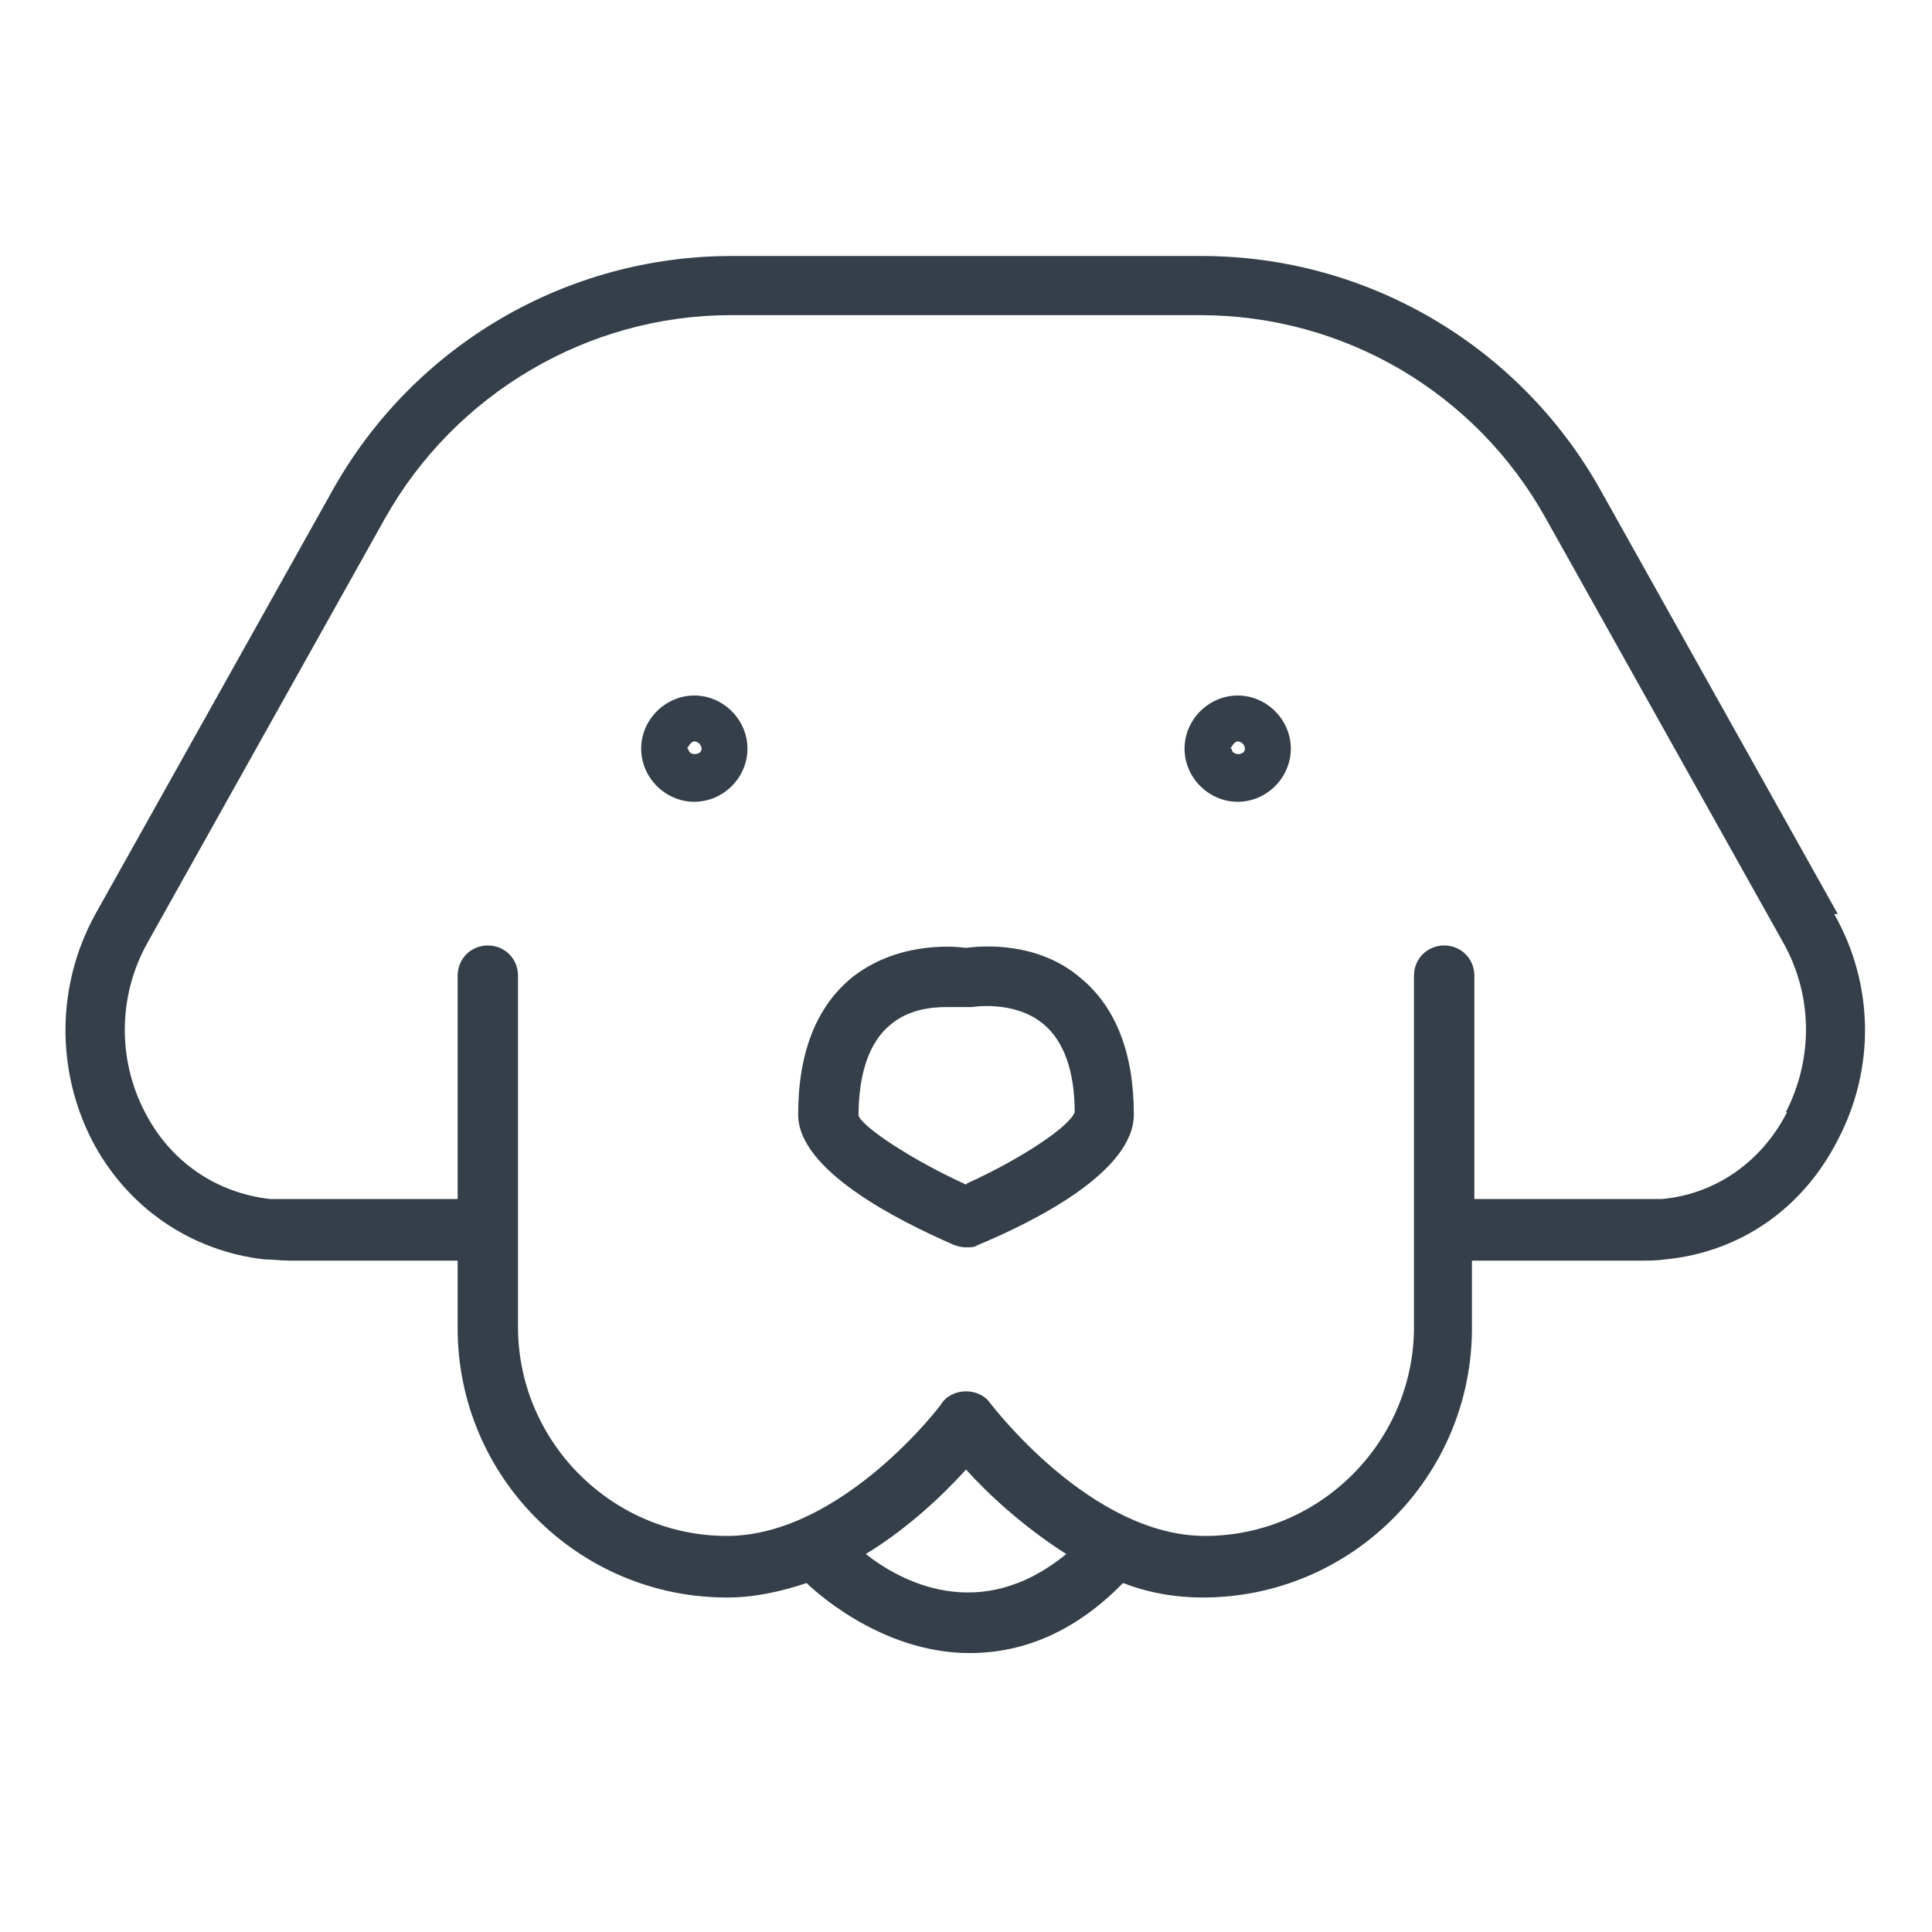 <?xml version="1.0" encoding="UTF-8"?><svg id="Livello_1" xmlns="http://www.w3.org/2000/svg" viewBox="0 0 16 16"><defs><style>.cls-1{fill:#343f49;}</style></defs><path class="cls-1" d="m15.22,7.57l-1.97-3.52c-.67-1.19-1.93-1.93-3.3-1.93h-3.89c-1.37,0-2.63.74-3.3,1.93l-1.97,3.52c-.32.58-.33,1.28-.03,1.87.29.56.82.92,1.43.99.07,0,.14.01.21.01h1.39v.56c0,1.23,1,2.23,2.23,2.23.23,0,.45-.05.66-.12,0,0,0,0,0,0,.02.02.59.58,1.35.58h0c.46,0,.89-.19,1.27-.58,0,0,0,0,0,0,.21.08.43.12.66.12,1.23,0,2.23-1,2.23-2.23v-.56h1.39c.07,0,.14,0,.21-.01.62-.06,1.14-.42,1.43-.99.31-.59.3-1.29-.03-1.87Zm-8.05,5.3c.36-.22.65-.5.83-.7.18.2.47.47.83.7-.72.59-1.38.22-1.66,0Zm7.63-3.66c-.21.41-.59.68-1.04.72-.05,0-.11,0-.16,0h-1.39v-1.85c0-.14-.11-.25-.25-.25s-.25.11-.25.25v2.91c0,.95-.78,1.73-1.73,1.73s-1.77-1.09-1.78-1.1c-.09-.13-.31-.13-.4,0,0,.01-.83,1.1-1.78,1.1s-1.73-.78-1.73-1.73v-2.91c0-.14-.11-.25-.25-.25s-.25.11-.25.25v1.85h-1.39c-.05,0-.11,0-.16,0-.45-.05-.83-.31-1.04-.72-.23-.44-.22-.97.02-1.4l1.97-3.52c.58-1.03,1.68-1.68,2.86-1.68h3.89c1.19,0,2.28.64,2.86,1.68l1.97,3.52c.24.43.25.95.02,1.4Z"/><path class="cls-1" d="m8,7.85c-.14-.02-.59-.04-.95.25-.29.24-.44.62-.44,1.13,0,.46.81.87,1.29,1.08.03.01.06.02.1.02s.07,0,.1-.02c.48-.2,1.29-.61,1.29-1.08,0-.51-.15-.89-.44-1.13-.35-.3-.8-.27-.95-.25Zm0,1.96c-.44-.2-.85-.47-.89-.57,0-.35.09-.61.26-.75.15-.13.34-.15.47-.15.07,0,.12,0,.12,0,.03,0,.06,0,.09,0,0,0,.35-.06.59.14.17.14.26.39.26.73-.04.12-.45.39-.89.59Z"/><path class="cls-1" d="m5.75,5.76c-.24,0-.44.2-.44.44s.2.44.44.44.44-.2.44-.44-.2-.44-.44-.44Zm-.06.44s.03-.06.06-.06.06.03.06.06c0,.06-.11.06-.11,0Z"/><path class="cls-1" d="m10.25,5.76c-.24,0-.44.2-.44.44s.2.44.44.44.44-.2.44-.44-.2-.44-.44-.44Zm-.06.44s.03-.06.06-.06.06.03.06.06c0,.06-.11.06-.11,0Z"/></svg>